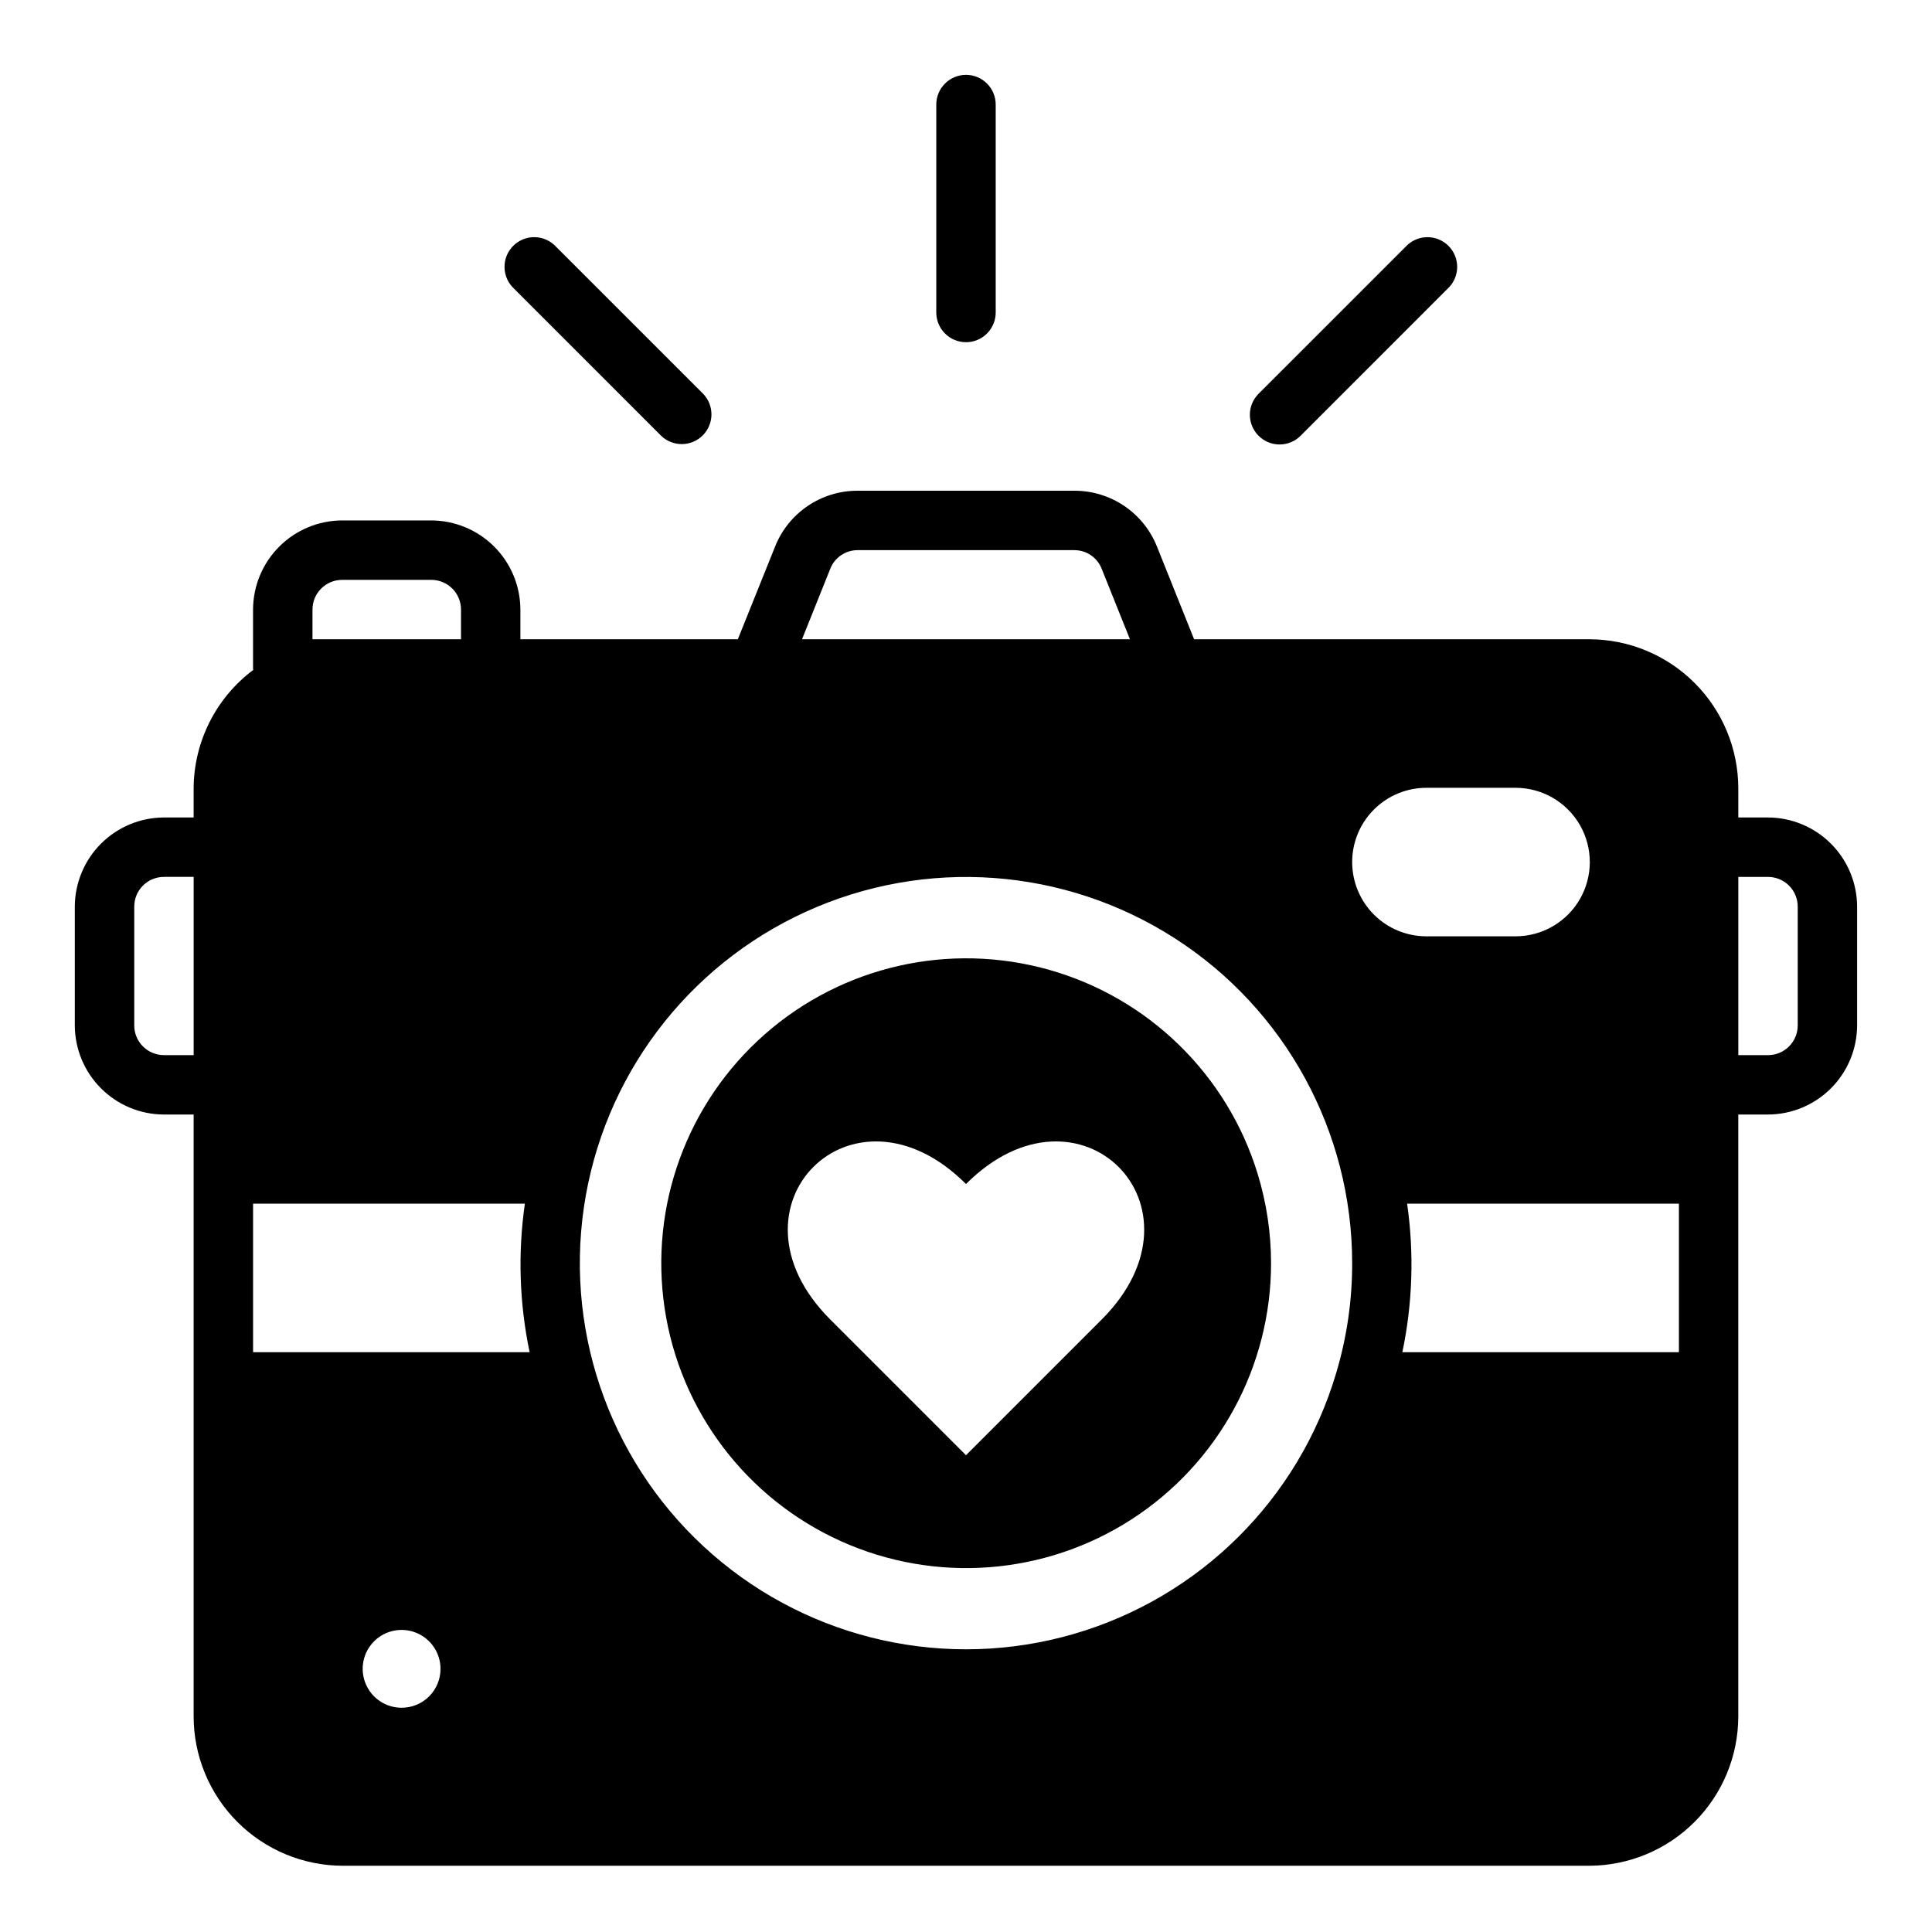 <?xml version="1.0" encoding="UTF-8"?>
<!-- Uploaded to: ICON Repo, www.iconrepo.com, Generator: ICON Repo Mixer Tools -->
<svg fill="#000000" width="800px" height="800px" version="1.1" viewBox="144 144 512 512" xmlns="http://www.w3.org/2000/svg">
 <g>
  <path d="m477.3 455.1c-8.035-26.238-28.844-46.605-55.25-54.082-26.406-7.473-54.801-1.031-75.398 17.102-20.598 18.137-30.582 45.488-26.512 72.629s21.641 50.359 46.652 61.652c25.012 11.297 54.047 9.121 77.098-5.769 23.055-14.895 36.969-40.469 36.953-67.914-0.008-8.004-1.203-15.961-3.543-23.617zm-41.328 38.574-35.973 35.977-35.977-35.977c-29.914-29.914 5.984-65.891 35.977-35.895 29.992-29.996 65.887 5.981 35.973 35.895z"/>
  <path d="m612.54 360.64h-7.871v-7.715c-0.008-10.477-4.172-20.523-11.582-27.934-7.41-7.41-17.457-11.574-27.938-11.582h-104.7l-9.84-24.562c-1.746-4.375-4.766-8.125-8.668-10.762-3.902-2.641-8.508-4.043-13.219-4.035h-57.465c-4.723-0.012-9.336 1.406-13.238 4.059-3.906 2.656-6.918 6.426-8.645 10.82l-9.84 24.48h-57.625v-7.871c-0.02-6.258-2.512-12.254-6.938-16.68s-10.422-6.918-16.68-6.938h-23.613c-6.258 0.02-12.254 2.512-16.68 6.938-4.426 4.426-6.918 10.422-6.938 16.68v15.742c0 0.078 0.078 0.156 0.078 0.234v0.004c-9.906 7.41-15.762 19.039-15.824 31.406v7.715h-7.871c-6.258 0.02-12.254 2.516-16.676 6.938-4.426 4.426-6.922 10.422-6.941 16.68v31.488c0.02 6.258 2.516 12.254 6.941 16.68 4.422 4.426 10.418 6.918 16.676 6.938h7.871v159.49c0.004 10.484 4.168 20.543 11.574 27.965 7.41 7.422 17.457 11.605 27.945 11.629h330.31c10.488-0.023 20.535-4.207 27.945-11.629 7.406-7.422 11.57-17.48 11.574-27.965v-159.49h7.871c6.258-0.02 12.254-2.512 16.68-6.938 4.422-4.426 6.918-10.422 6.938-16.68v-31.488c-0.02-6.258-2.516-12.254-6.938-16.68-4.426-4.422-10.422-6.918-16.68-6.938zm-417.22 62.977h-7.871c-4.348 0-7.871-3.523-7.871-7.871v-31.488c0-4.348 3.523-7.871 7.871-7.871h7.871zm168.7-128.86c1.156-2.992 4.035-4.961 7.242-4.961h57.465c3.207 0 6.086 1.969 7.242 4.961l7.481 18.656h-86.906zm-137.21 10.785c0-4.348 3.527-7.871 7.875-7.871h23.617-0.004c2.09 0 4.09 0.828 5.566 2.305 1.477 1.477 2.309 3.477 2.309 5.566v7.871h-39.363zm23.617 291.03c-4.172 0-7.93-2.512-9.527-6.367-1.598-3.852-0.715-8.289 2.234-11.238s7.387-3.828 11.238-2.234c3.856 1.598 6.367 5.356 6.367 9.527 0.004 2.738-1.082 5.363-3.016 7.297-1.934 1.934-4.559 3.019-7.297 3.016zm-39.359-94.227v-39.359h72.027c-1.883 13.09-1.457 26.414 1.262 39.359zm287.02 5.59h-0.004c-9.926 33.355-36.125 59.383-69.547 69.086-33.422 9.707-69.488 1.758-95.734-21.094-26.25-22.855-39.086-57.48-34.07-91.922 5.012-34.441 27.184-63.973 58.859-78.395 31.672-14.426 68.508-11.762 97.777 7.07 29.27 18.828 46.961 51.242 46.969 86.047 0.023 9.891-1.41 19.73-4.254 29.207zm4.25-135.48c0-5.219 2.074-10.223 5.762-13.914 3.691-3.691 8.699-5.766 13.918-5.766h23.617c7.027 0 13.527 3.75 17.043 9.84 3.516 6.09 3.516 13.594 0 19.68-3.516 6.09-10.016 9.84-17.043 9.84h-23.617c-5.219 0-10.227-2.07-13.918-5.762-3.688-3.691-5.762-8.699-5.762-13.918zm86.59 129.89h-73.289c2.719-12.945 3.144-26.27 1.262-39.359h72.027zm31.488-86.594c0 2.09-0.828 4.09-2.305 5.566-1.477 1.477-3.477 2.305-5.566 2.305h-7.871v-47.23h7.871c2.09 0 4.09 0.828 5.566 2.305s2.305 3.481 2.305 5.566z"/>
  <path d="m400 234.69c2.086 0 4.09-0.832 5.566-2.309 1.477-1.477 2.305-3.477 2.305-5.566v-55.102c0-4.348-3.523-7.875-7.871-7.875s-7.875 3.527-7.875 7.875v55.105-0.004c0 2.09 0.832 4.09 2.309 5.566 1.477 1.477 3.477 2.309 5.566 2.309z"/>
  <path d="m483.1 261.79c2.09 0 4.09-0.828 5.566-2.305l38.961-38.969c1.578-1.453 2.492-3.484 2.539-5.629 0.043-2.144-0.789-4.211-2.305-5.731-1.516-1.516-3.586-2.348-5.731-2.301-2.144 0.043-4.176 0.961-5.629 2.539l-38.965 38.957c-2.25 2.25-2.926 5.637-1.707 8.578 1.219 2.941 4.09 4.859 7.269 4.859z"/>
  <path d="m319.2 259.48c3.09 2.981 8 2.938 11.035-0.098 3.039-3.035 3.078-7.945 0.098-11.035l-38.969-38.957c-1.449-1.578-3.484-2.496-5.629-2.539-2.144-0.047-4.211 0.785-5.727 2.301-1.52 1.52-2.352 3.586-2.305 5.731 0.043 2.144 0.961 4.176 2.539 5.629z"/>
 </g>
</svg>